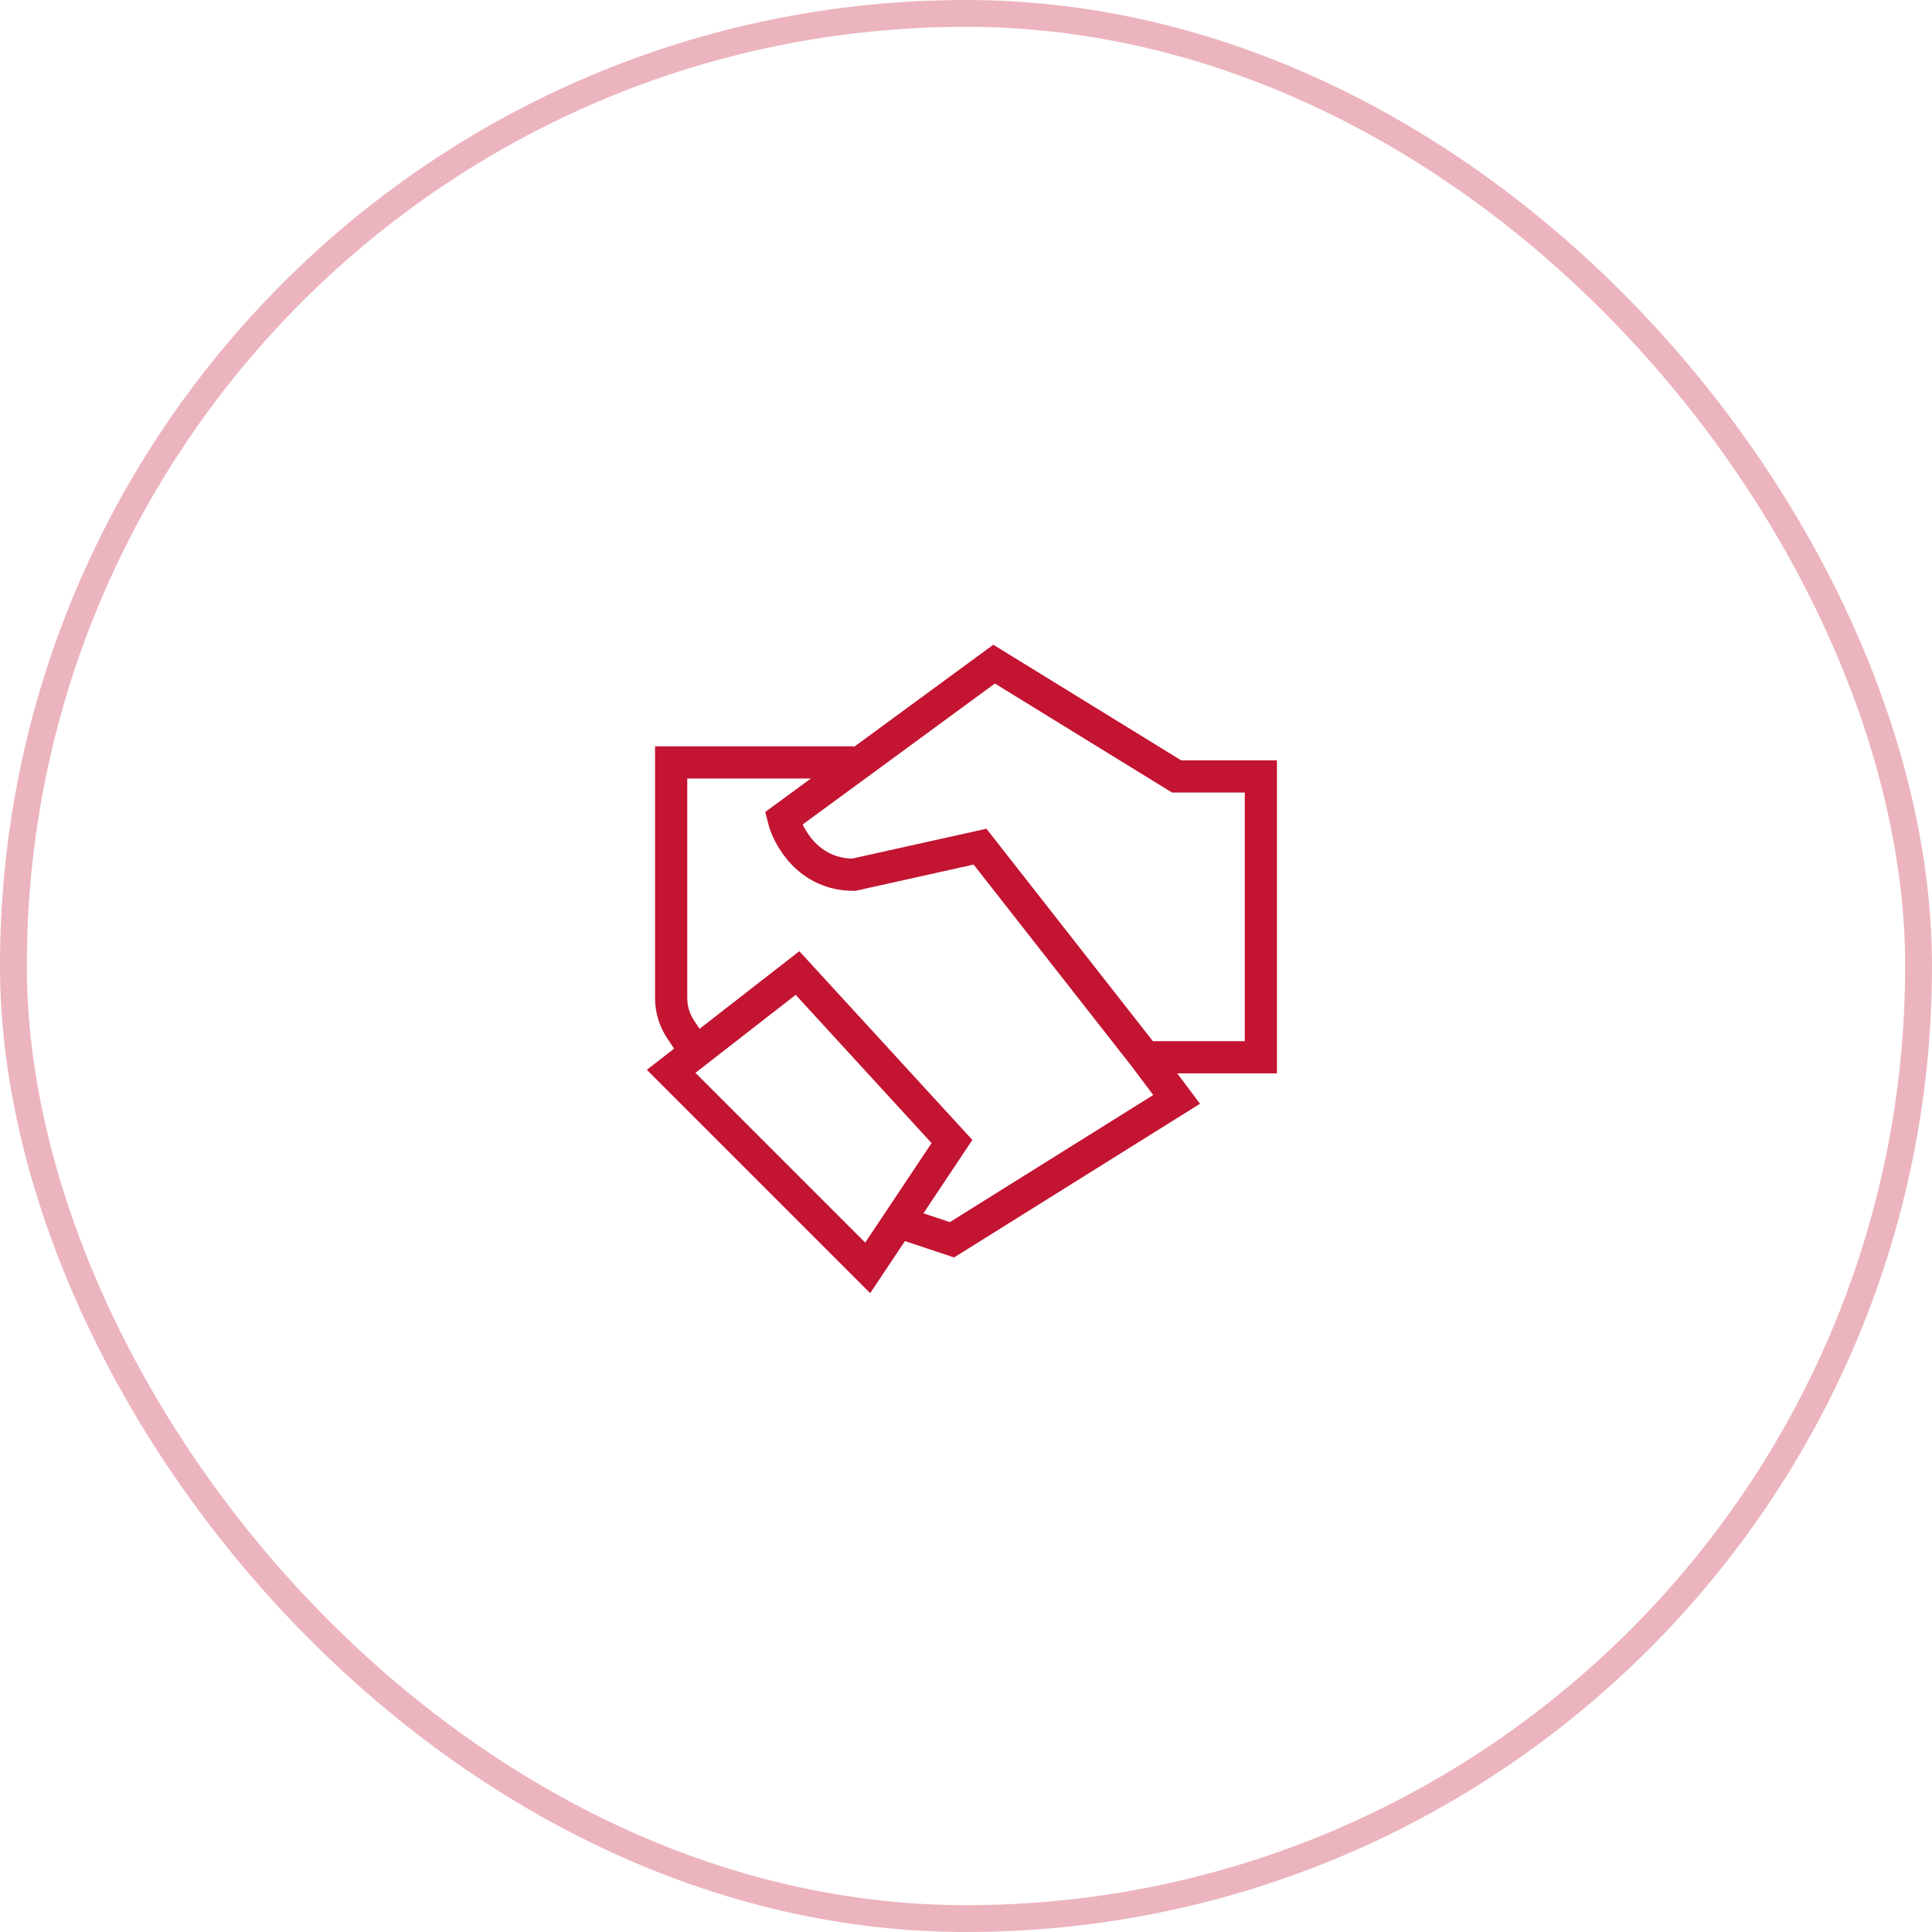 <svg width="72" height="72" viewBox="0 0 72 72" fill="none" xmlns="http://www.w3.org/2000/svg">
<rect x="0.5" y="0.5" width="71" height="71" rx="35.5" stroke="#C31432" stroke-opacity="0.32"/>
<path d="M42.672 39.401L43.849 40.971L35.477 46.203L33.907 45.68M42.672 39.401H46.988V28.936H43.849L37.047 24.75L29.198 30.506C29.372 31.203 30.14 32.599 31.814 32.599L36.523 31.552L42.672 39.401ZM31.814 28.413H25.012V37.198C25.012 37.611 25.134 38.015 25.363 38.359L26.058 39.401M32.337 47.25L25.012 39.925L29.721 36.262L35.477 42.541L32.337 47.25Z" stroke="#C31432" stroke-width="1.2"/>
</svg>
